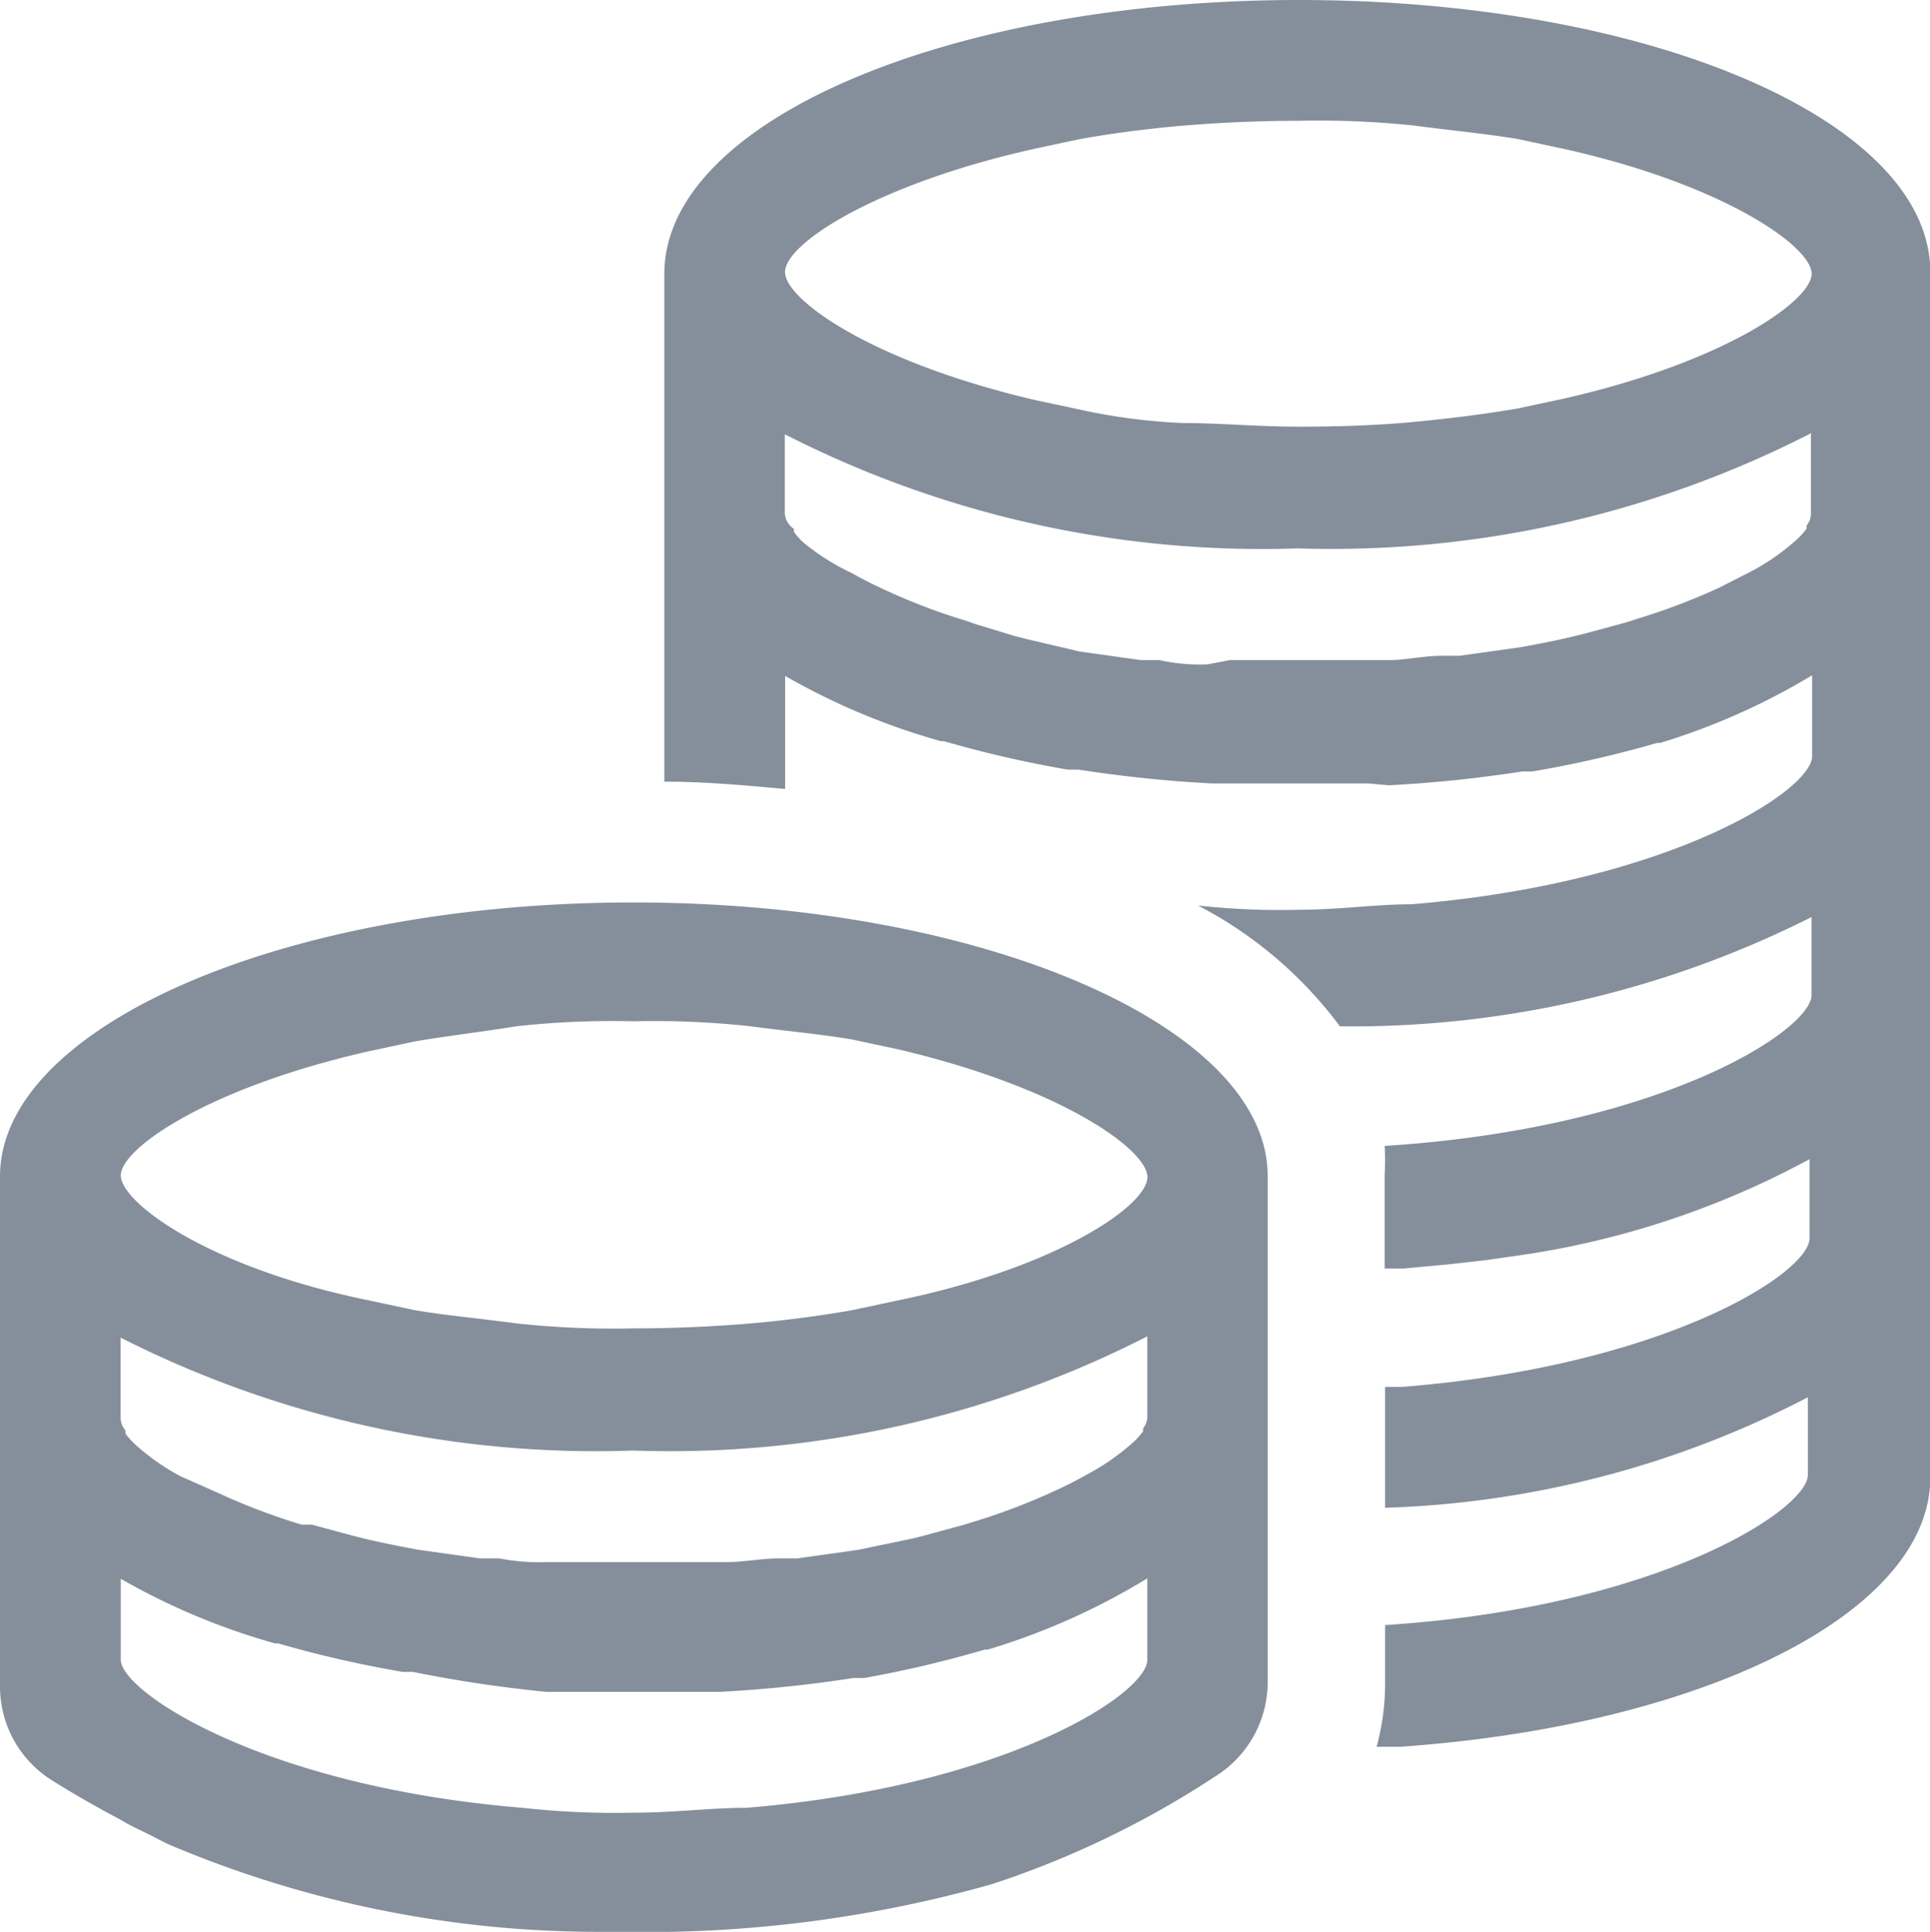 <svg id="Group_1843" data-name="Group 1843" xmlns="http://www.w3.org/2000/svg" width="12.687" height="12.695" viewBox="0 0 12.687 12.695">
  <path id="Path_3798" data-name="Path 3798" d="M4.164,14.94c-2.3,0-4.164.818-4.164,1.8v3.35a.727.727,0,0,0,.341.619c.159.1.314.187.449.258h0c.052.032.111.06.167.087s.127.067.167.083a7.232,7.232,0,0,0,2.779.568h.508a8.336,8.336,0,0,0,2.112-.314,6.15,6.15,0,0,0,1.465-.707.73.73,0,0,0,.345-.615v-3.33C8.336,15.758,6.462,14.94,4.164,14.94Zm-1.735.977.3-.064c.21-.036.449-.064.671-.1a5.81,5.81,0,0,1,.766-.032,5.87,5.87,0,0,1,.762.032c.238.032.464.052.671.087l.3.064c1.052.246,1.62.643,1.643.83s-.591.607-1.643.822l-.3.064c-.206.036-.433.067-.671.087s-.492.032-.762.032a5.932,5.932,0,0,1-.766-.032c-.238-.032-.46-.052-.671-.087l-.3-.064c-1.056-.214-1.635-.643-1.635-.822S1.373,16.155,2.429,15.917Zm5.113,4c0,.226-.941.834-2.636.973h0c-.234,0-.476.032-.734.032a5.562,5.562,0,0,1-.738-.032h0c-1.7-.139-2.64-.762-2.64-.973v-.532h0a4.43,4.43,0,0,0,1.016.425h.02a7.477,7.477,0,0,0,.818.187h.067a8.721,8.721,0,0,0,.877.131H4.732a8.666,8.666,0,0,0,.877-.091H5.68a7.457,7.457,0,0,0,.794-.187h.02a4.472,4.472,0,0,0,1.048-.468h0Zm0-2.12v.532a.132.132,0,0,1-.028.067v.02a.493.493,0,0,1-.064.071h0a1.529,1.529,0,0,1-.3.21h0c-.064.036-.131.071-.21.107h0a4.088,4.088,0,0,1-.54.206l-.064.02-.262.071L6,19.12l-.361.075h0l-.4.056H5.117c-.1,0-.206.02-.318.024H3.6a1.41,1.41,0,0,1-.318-.024H3.156l-.4-.056h0c-.131-.024-.25-.048-.365-.075l-.079-.02-.262-.071-.067,0a4.162,4.162,0,0,1-.544-.206h0l-.25-.111h0a1.458,1.458,0,0,1-.3-.21h0a.493.493,0,0,1-.064-.071v-.02a.133.133,0,0,1-.032-.079v-.532h0a6.91,6.91,0,0,0,3.37.742,6.894,6.894,0,0,0,3.378-.75Z" transform="translate(0 -9.009)" fill="#858f9b"/>
  <path id="Path_3799" data-name="Path 3799" d="M15.172,0C12.874,0,11,.794,11,1.8V5.137c.262,0,.528.024.794.048V4.442h0a4.458,4.458,0,0,0,1.024.429h.02a7.408,7.408,0,0,0,.814.187h.071a8.667,8.667,0,0,0,.877.091h1.028l.135.012a8.667,8.667,0,0,0,.877-.091h.067a7.477,7.477,0,0,0,.818-.187h.02a4.422,4.422,0,0,0,1-.445h0V4.97c0,.226-.941.834-2.636.973h0c-.234,0-.476.036-.738.036a4.893,4.893,0,0,1-.663-.028,2.734,2.734,0,0,1,.933.794,6.714,6.714,0,0,0,3.1-.718v.52c-.02.234-1,.869-2.806.984a1.526,1.526,0,0,1,0,.191v.615h.123l.3-.028.25-.028.135-.02h0a5.711,5.711,0,0,0,1.985-.643v.52c0,.23-.961.842-2.683.977h-.107v.794h0a6.446,6.446,0,0,0,2.779-.726V9.7c-.02.234-1,.865-2.779.98v.4a1.578,1.578,0,0,1-.056.4h.155c1.985-.139,3.485-.877,3.485-1.77V1.8C19.336.794,17.474,0,15.172,0ZM13.437.977l.3-.064c.206-.036.433-.067.671-.087s.492-.032.762-.032a5.932,5.932,0,0,1,.766.032c.238.032.46.052.671.087l.3.064c1.056.234,1.635.643,1.635.822s-.58.584-1.635.822l-.3.064c-.21.036-.433.064-.671.087s-.5.032-.766.032-.524-.024-.762-.024a3.864,3.864,0,0,1-.671-.087l-.3-.064c-1.052-.246-1.62-.643-1.643-.83S12.385,1.211,13.437.977Zm5.1,1.878v.532a.132.132,0,0,1-.028.067v.02a.493.493,0,0,1-.064.071h0a1.458,1.458,0,0,1-.3.21h0l-.21.107h0a4.162,4.162,0,0,1-.544.206l-.06.02-.262.071-.079.02c-.115.028-.234.052-.365.075h0l-.4.056h-.123c-.1,0-.21.024-.318.028H14.719l-.147.028a1.2,1.2,0,0,1-.318-.028h-.123l-.4-.056h0L13.382,4.2l-.079-.02L13.04,4.1l-.056-.02a4.088,4.088,0,0,1-.54-.206h0c-.079-.036-.147-.071-.21-.107h0a1.521,1.521,0,0,1-.318-.2h0a.493.493,0,0,1-.064-.071v-.02a.134.134,0,0,1-.06-.1V2.854h0a6.9,6.9,0,0,0,3.374.75,6.91,6.91,0,0,0,3.374-.758Z" transform="translate(-6.633)" fill="#858f9b"/>
</svg>
